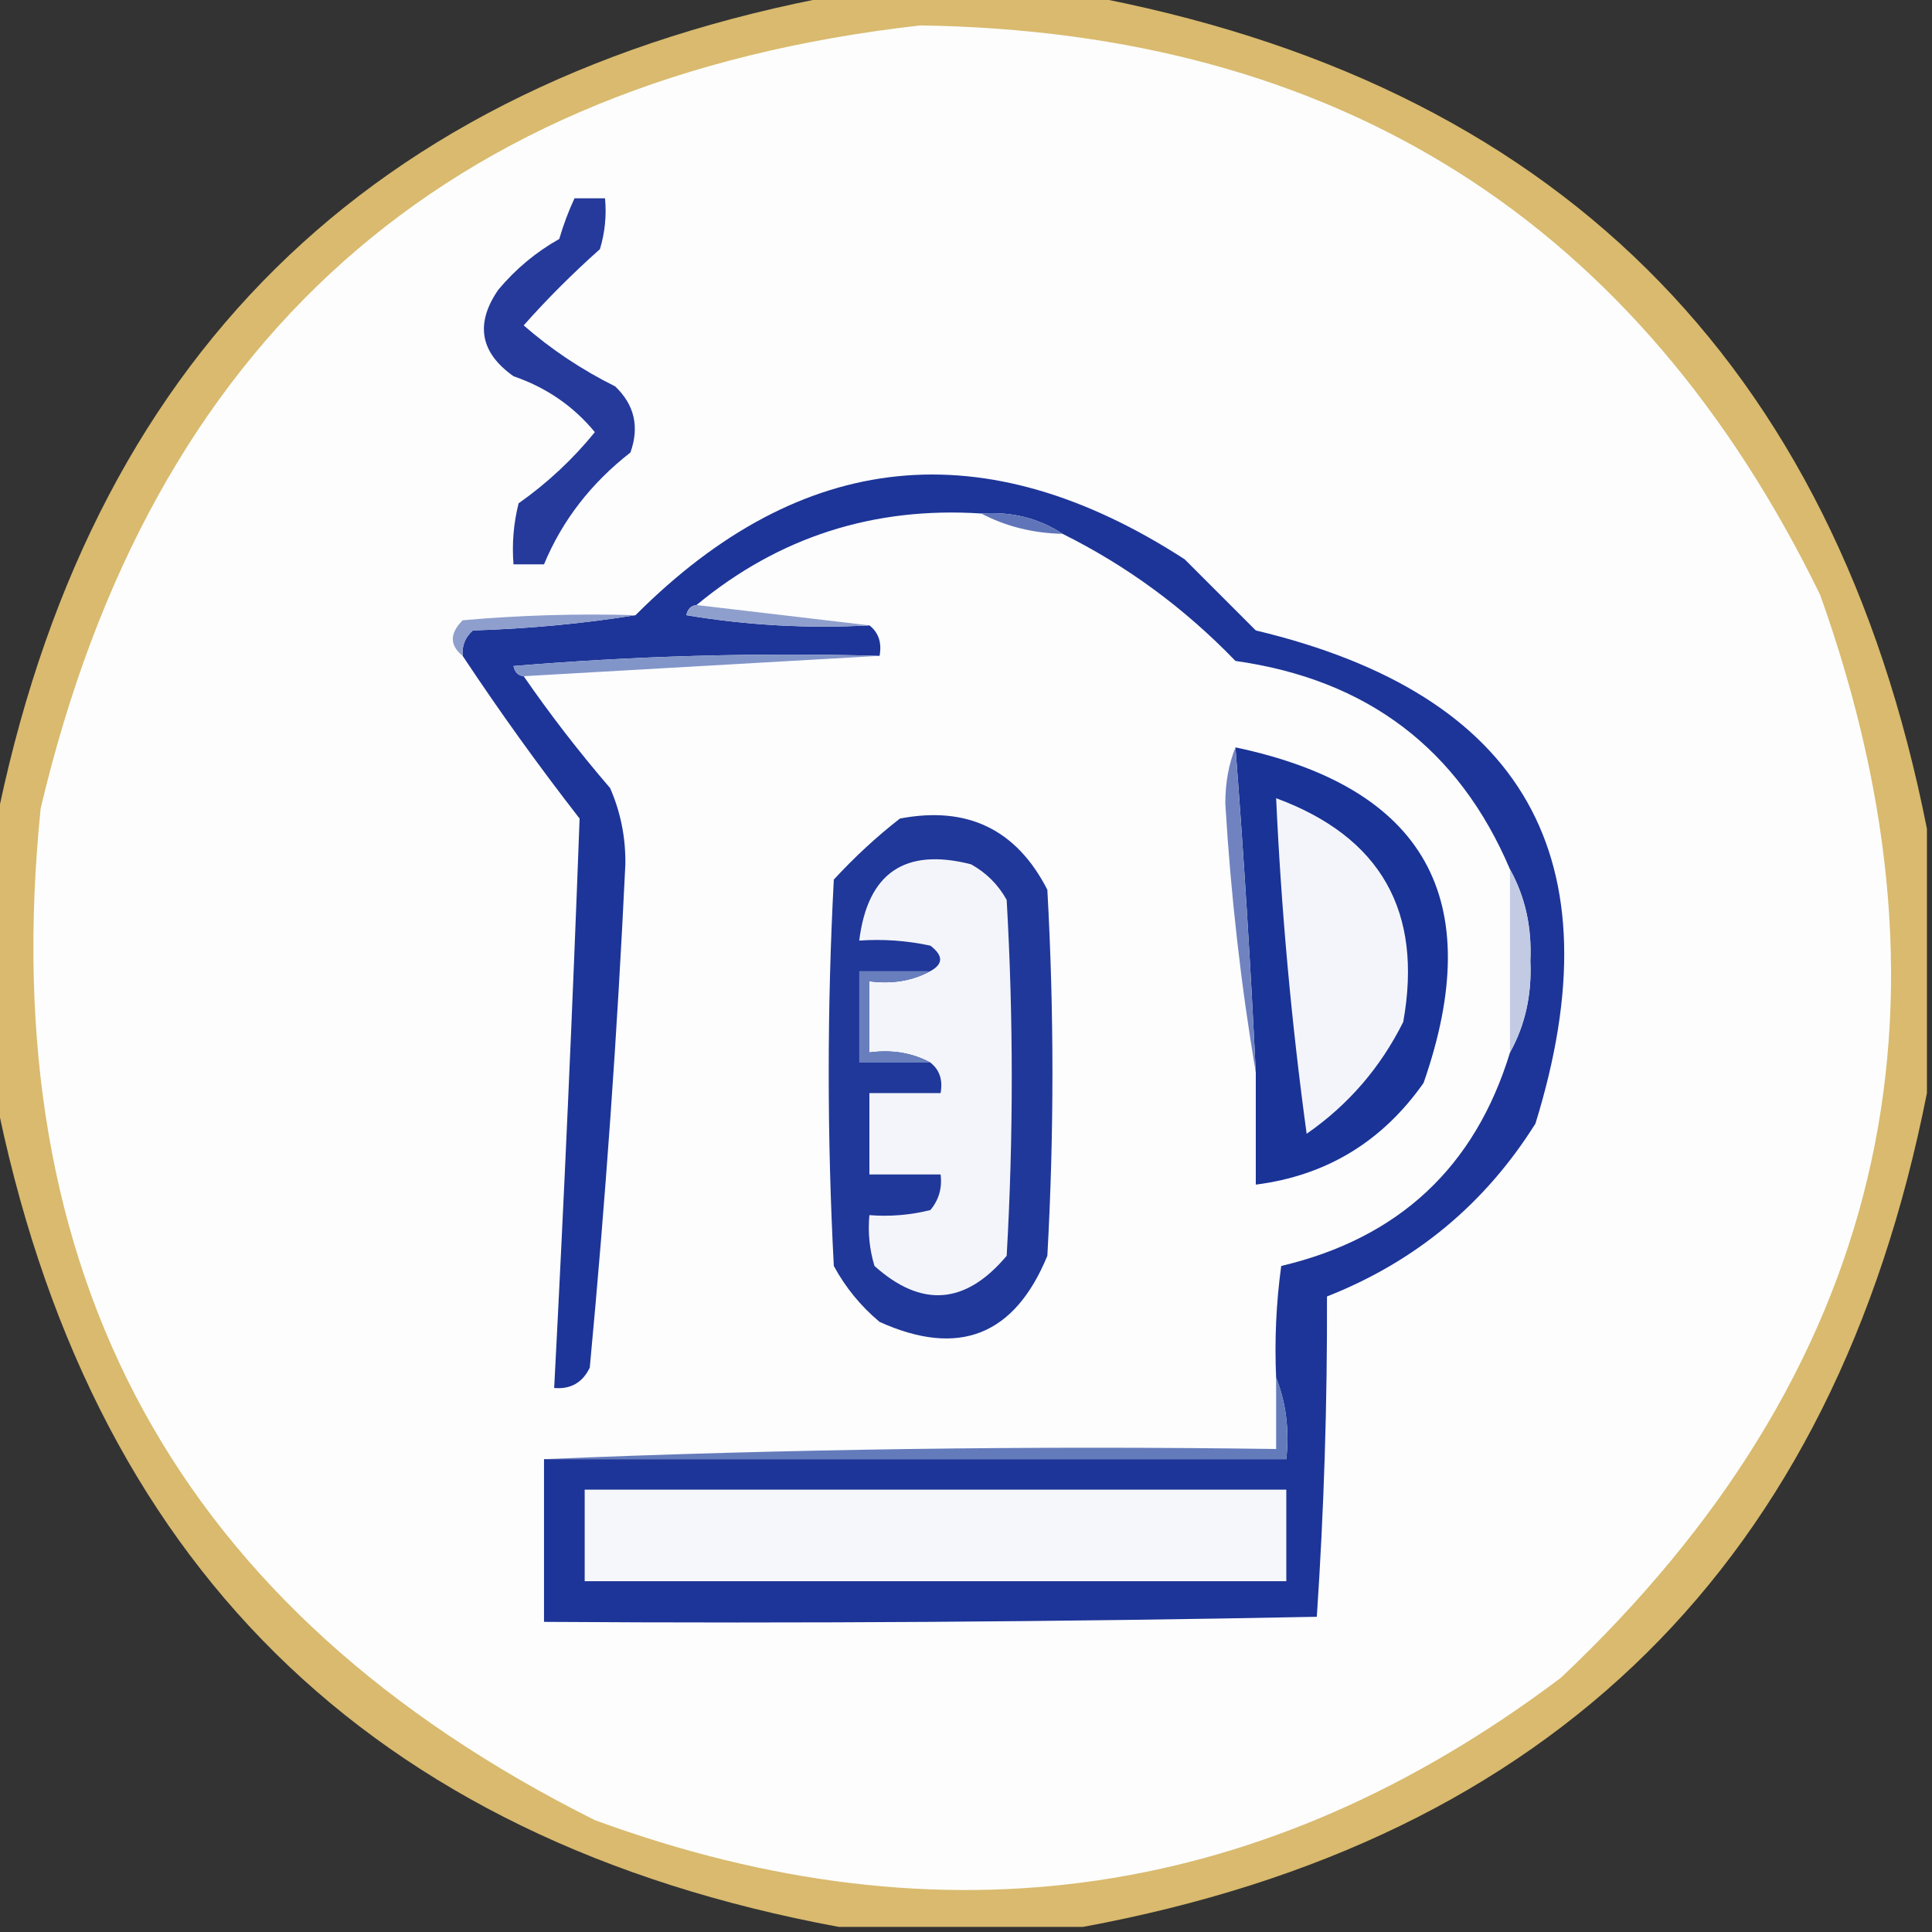 <?xml version="1.0" encoding="UTF-8"?>
<!DOCTYPE svg PUBLIC "-//W3C//DTD SVG 1.1//EN" "http://www.w3.org/Graphics/SVG/1.1/DTD/svg11.dtd">
<svg xmlns="http://www.w3.org/2000/svg" version="1.1" width="190px" height="190px" style="shape-rendering:geometricPrecision; text-rendering:geometricPrecision; image-rendering:optimizeQuality; fill-rule:evenodd; clip-rule:evenodd" xmlns:xlink="http://www.w3.org/1999/xlink">
<rect width="100%" height="100%" fill="#333333" stroke="none"/>
<g><path style="opacity:0.947" fill="#e2c171" d="M 82.5,-0.5 C 90.5,-0.5 98.5,-0.5 106.5,-0.5C 152.722,8.056 180.389,35.389 189.5,81.5C 189.5,90.167 189.5,98.833 189.5,107.5C 180.38,153.62 152.713,180.953 106.5,189.5C 98.5,189.5 90.5,189.5 82.5,189.5C 36.283,180.95 8.617,153.617 -0.5,107.5C -0.5,98.833 -0.5,90.167 -0.5,81.5C 8.612,35.388 36.278,8.055 82.5,-0.5 Z"/></g>
<g><path style="opacity:1" fill="#fdfdfd" d="M 90.5,2.5 C 131.582,3.112 161.082,21.778 179,58.5C 193.683,99.602 185.183,135.102 153.5,165C 124.431,186.899 92.764,191.566 58.5,179C 17.491,158.49 -0.676,125.324 4,79.5C 14.875,33.449 43.709,7.782 90.5,2.5 Z"/></g>
<g><path style="opacity:1" fill="#253a9b" d="M 56.5,19.5 C 57.5,19.5 58.5,19.5 59.5,19.5C 59.66,21.199 59.493,22.866 59,24.5C 56.298,26.907 53.798,29.407 51.5,32C 54.209,34.365 57.209,36.365 60.5,38C 62.396,39.808 62.896,41.975 62,44.5C 58.123,47.521 55.289,51.188 53.5,55.5C 52.5,55.5 51.5,55.5 50.5,55.5C 50.338,53.473 50.505,51.473 51,49.5C 53.827,47.505 56.327,45.172 58.5,42.5C 56.393,39.939 53.726,38.106 50.5,37C 47.209,34.668 46.709,31.835 49,28.5C 50.708,26.456 52.708,24.79 55,23.5C 55.41,22.099 55.91,20.766 56.5,19.5 Z"/></g>
<g><path style="opacity:1" fill="#1d3598" d="M 53.5,143.5 C 77.833,143.5 102.167,143.5 126.5,143.5C 126.806,140.615 126.473,137.948 125.5,135.5C 125.335,131.818 125.501,128.152 126,124.5C 137.562,121.769 145.062,114.769 148.5,103.5C 149.991,100.814 150.657,97.814 150.5,94.5C 150.657,91.186 149.991,88.186 148.5,85.5C 143.47,73.659 134.47,66.825 121.5,65C 116.494,59.812 110.827,55.645 104.5,52.5C 102.162,50.961 99.495,50.294 96.5,50.5C 85.914,49.809 76.58,52.809 68.5,59.5C 67.957,59.56 67.624,59.893 67.5,60.5C 73.463,61.496 79.463,61.829 85.5,61.5C 86.404,62.209 86.737,63.209 86.5,64.5C 74.481,64.168 62.481,64.501 50.5,65.5C 50.624,66.107 50.957,66.44 51.5,66.5C 54.118,70.291 56.951,73.957 60,77.5C 61.036,79.87 61.536,82.37 61.5,85C 60.715,101.527 59.549,118.027 58,134.5C 57.29,135.973 56.124,136.64 54.5,136.5C 55.477,117.823 56.311,99.157 57,80.5C 52.948,75.288 49.115,69.955 45.5,64.5C 45.414,63.504 45.748,62.671 46.5,62C 52.016,61.827 57.349,61.327 62.5,60.5C 78.844,44.119 96.844,42.285 116.5,55C 118.833,57.333 121.167,59.667 123.5,62C 149.902,68.299 159.069,84.465 151,110.5C 146.042,118.4 139.209,124.067 130.5,127.5C 130.536,138.037 130.202,148.537 129.5,159C 104.169,159.5 78.835,159.667 53.5,159.5C 53.5,154.167 53.5,148.833 53.5,143.5 Z"/></g>
<g><path style="opacity:1" fill="#6075b9" d="M 96.5,50.5 C 99.495,50.294 102.162,50.961 104.5,52.5C 101.572,52.435 98.905,51.768 96.5,50.5 Z"/></g>
<g><path style="opacity:1" fill="#8e9ecd" d="M 62.5,60.5 C 57.349,61.327 52.016,61.827 46.5,62C 45.748,62.671 45.414,63.504 45.5,64.5C 44.209,63.458 44.209,62.292 45.5,61C 51.157,60.501 56.824,60.334 62.5,60.5 Z"/></g>
<g><path style="opacity:1" fill="#8f9fcd" d="M 68.5,59.5 C 74.167,60.167 79.833,60.833 85.5,61.5C 79.463,61.829 73.463,61.496 67.5,60.5C 67.624,59.893 67.957,59.56 68.5,59.5 Z"/></g>
<g><path style="opacity:1" fill="#8295c9" d="M 86.5,64.5 C 74.833,65.167 63.167,65.833 51.5,66.5C 50.957,66.44 50.624,66.107 50.5,65.5C 62.481,64.501 74.481,64.168 86.5,64.5 Z"/></g>
<g><path style="opacity:1" fill="#193397" d="M 121.5,73.5 C 140.137,77.436 146.304,88.436 140,106.5C 135.929,112.282 130.429,115.615 123.5,116.5C 123.5,112.833 123.5,109.167 123.5,105.5C 122.986,94.823 122.32,84.156 121.5,73.5 Z"/></g>
<g><path style="opacity:1" fill="#f4f5fa" d="M 125.5,78.5 C 135.785,82.299 139.952,89.632 138,100.5C 135.759,104.994 132.592,108.661 128.5,111.5C 127.004,100.544 126.004,89.544 125.5,78.5 Z"/></g>
<g><path style="opacity:1" fill="#203899" d="M 88.5,80.5 C 95.128,79.231 99.961,81.564 103,87.5C 103.667,99.5 103.667,111.5 103,123.5C 99.776,131.346 94.276,133.513 86.5,130C 84.641,128.442 83.141,126.609 82,124.5C 81.333,111.833 81.333,99.167 82,86.5C 84.063,84.266 86.229,82.266 88.5,80.5 Z"/></g>
<g><path style="opacity:1" fill="#f4f5fa" d="M 91.5,104.5 C 89.735,103.539 87.735,103.205 85.5,103.5C 85.5,101.167 85.5,98.833 85.5,96.5C 87.735,96.795 89.735,96.461 91.5,95.5C 92.774,94.811 92.774,93.977 91.5,93C 89.19,92.503 86.857,92.337 84.5,92.5C 85.328,85.839 88.994,83.339 95.5,85C 97,85.833 98.167,87 99,88.5C 99.667,100.167 99.667,111.833 99,123.5C 94.959,128.313 90.625,128.646 86,124.5C 85.507,122.866 85.34,121.199 85.5,119.5C 87.527,119.662 89.527,119.495 91.5,119C 92.337,117.989 92.67,116.822 92.5,115.5C 90.167,115.5 87.833,115.5 85.5,115.5C 85.5,112.833 85.5,110.167 85.5,107.5C 87.833,107.5 90.167,107.5 92.5,107.5C 92.737,106.209 92.404,105.209 91.5,104.5 Z"/></g>
<g><path style="opacity:1" fill="#c2cae4" d="M 148.5,85.5 C 149.991,88.186 150.657,91.186 150.5,94.5C 150.657,97.814 149.991,100.814 148.5,103.5C 148.5,97.5 148.5,91.5 148.5,85.5 Z"/></g>
<g><path style="opacity:1" fill="#697fbd" d="M 91.5,95.5 C 89.735,96.461 87.735,96.795 85.5,96.5C 85.5,98.833 85.5,101.167 85.5,103.5C 87.735,103.205 89.735,103.539 91.5,104.5C 89.167,104.5 86.833,104.5 84.5,104.5C 84.5,101.5 84.5,98.5 84.5,95.5C 86.833,95.5 89.167,95.5 91.5,95.5 Z"/></g>
<g><path style="opacity:1" fill="#7083c0" d="M 121.5,73.5 C 122.32,84.156 122.986,94.823 123.5,105.5C 122.04,96.867 121.04,88.033 120.5,79C 120.506,76.967 120.839,75.134 121.5,73.5 Z"/></g>
<g><path style="opacity:1" fill="#647bbb" d="M 125.5,135.5 C 126.473,137.948 126.806,140.615 126.5,143.5C 102.167,143.5 77.833,143.5 53.5,143.5C 77.328,142.502 101.328,142.169 125.5,142.5C 125.5,140.167 125.5,137.833 125.5,135.5 Z"/></g>
<g><path style="opacity:1" fill="#f6f7fb" d="M 57.5,146.5 C 80.5,146.5 103.5,146.5 126.5,146.5C 126.5,149.5 126.5,152.5 126.5,155.5C 103.5,155.5 80.5,155.5 57.5,155.5C 57.5,152.5 57.5,149.5 57.5,146.5 Z"/></g>
</svg>
